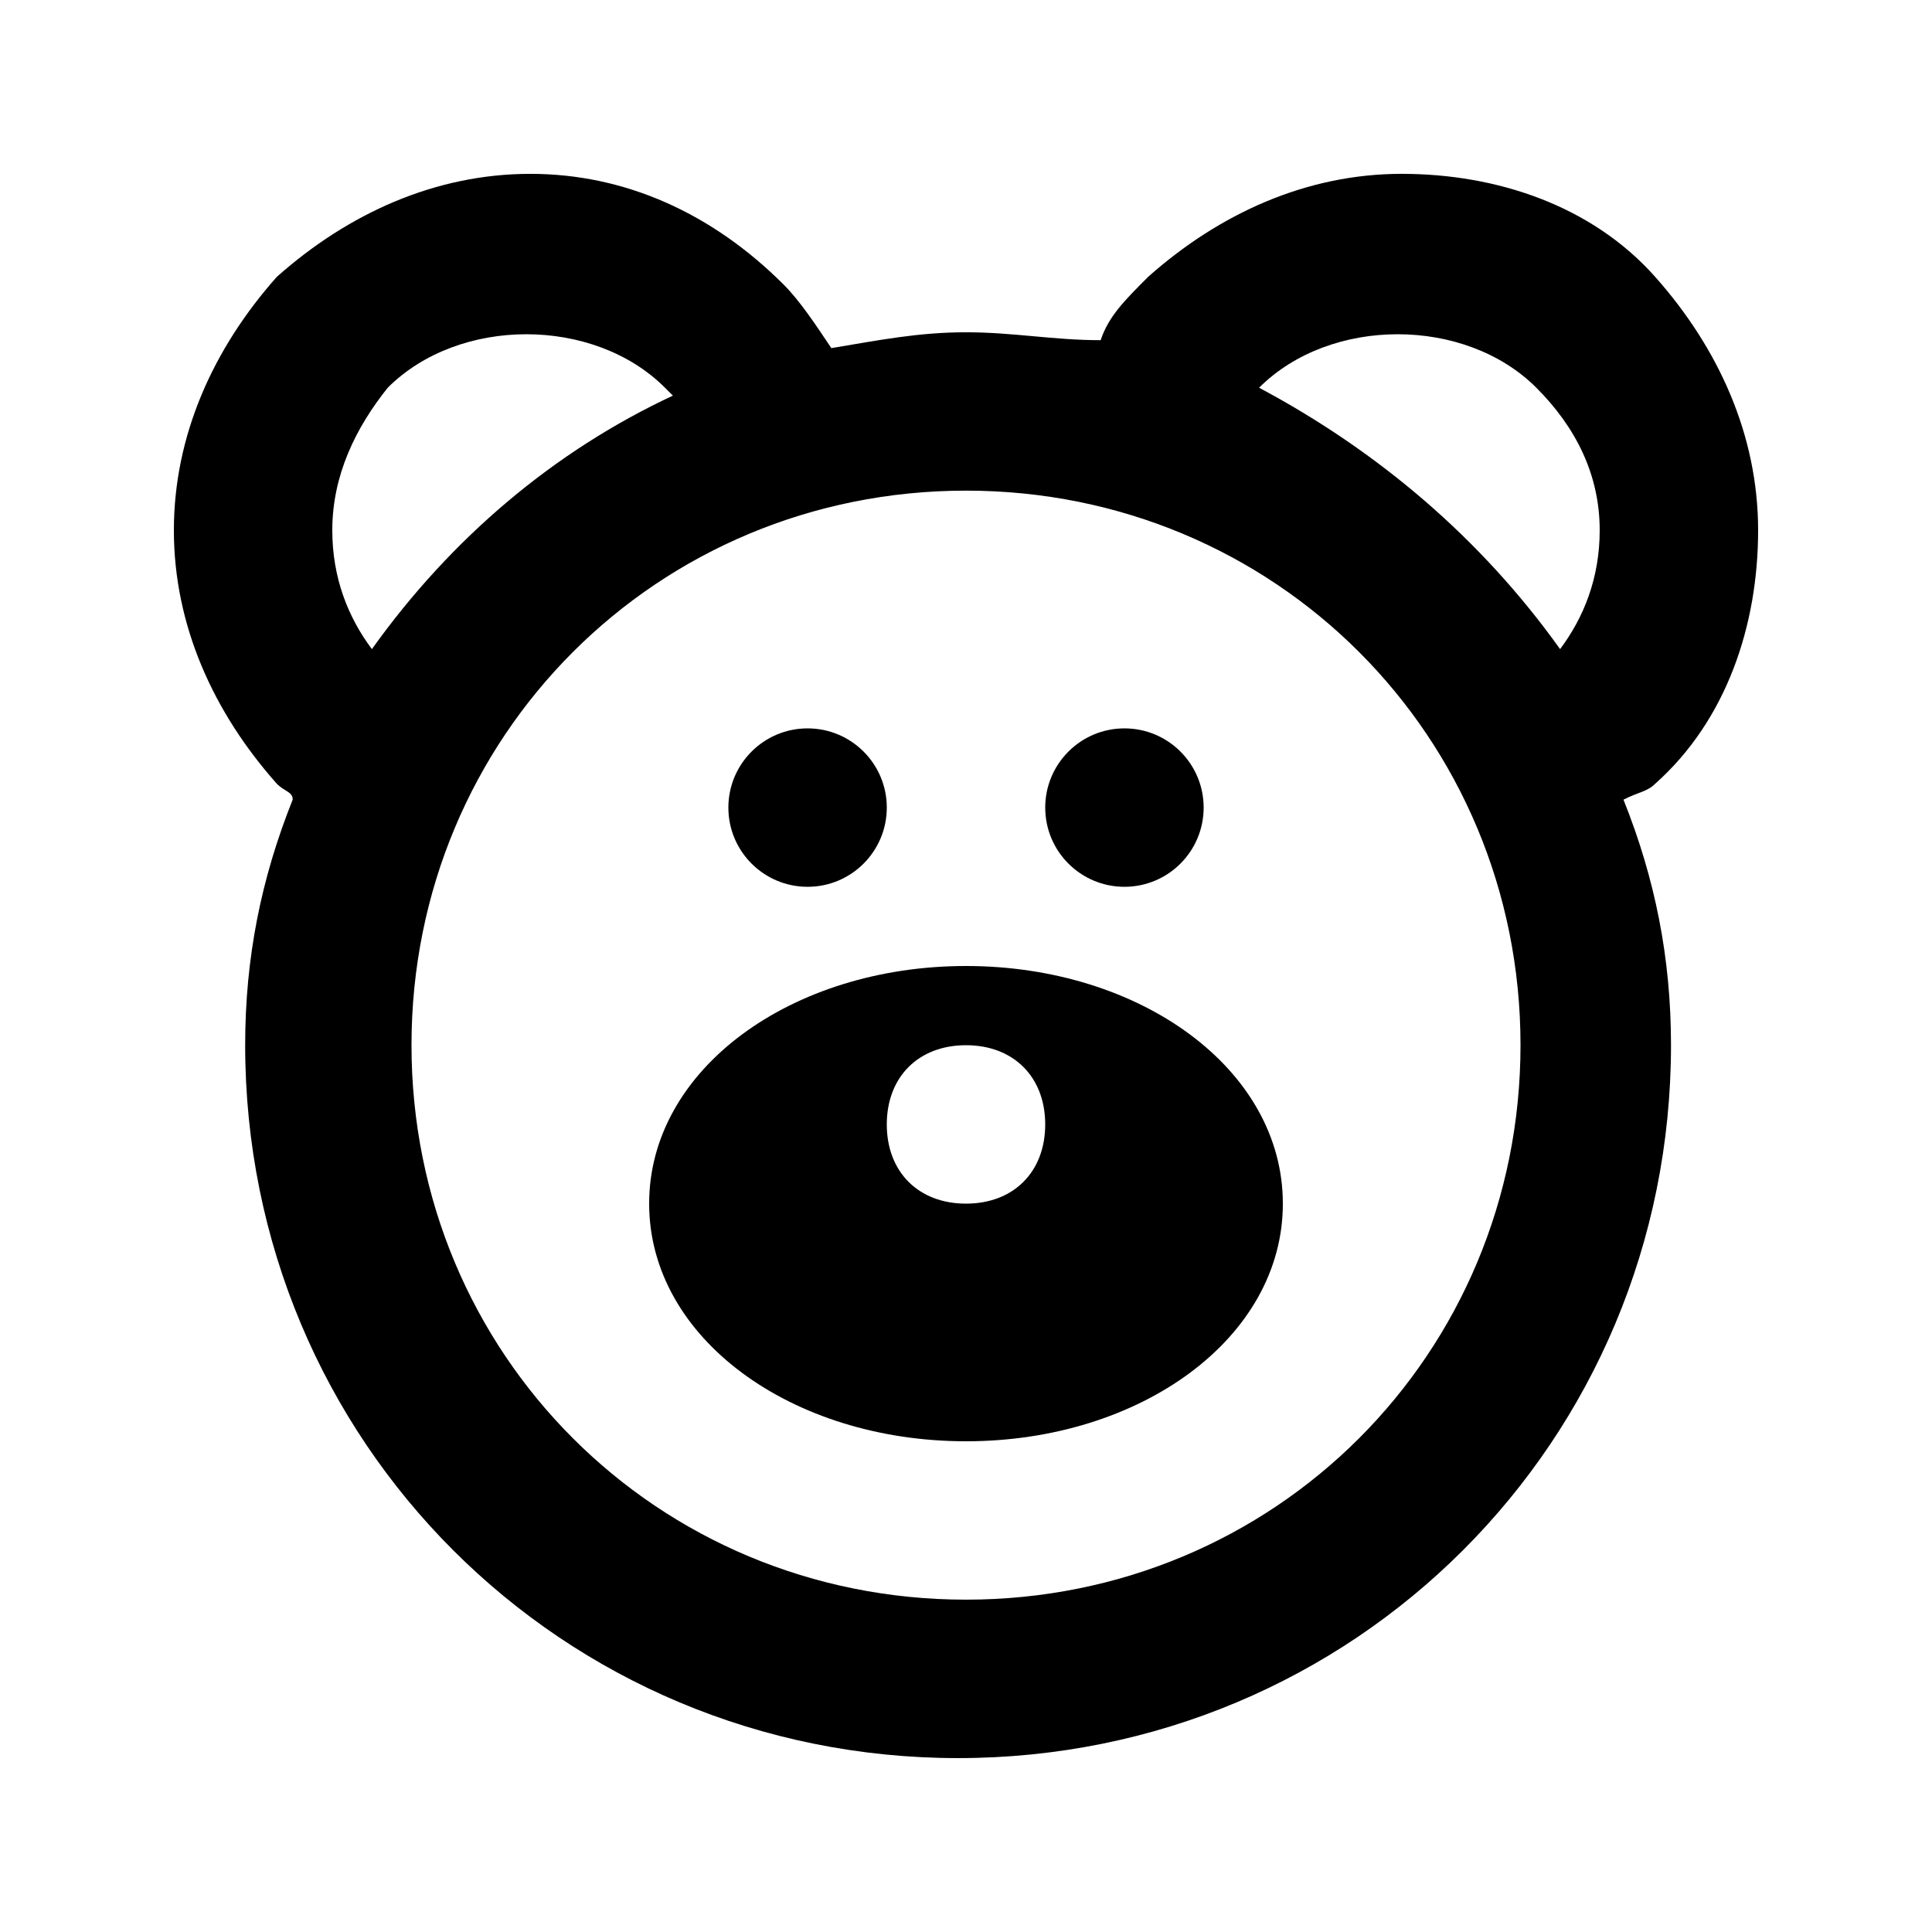 <?xml version="1.0" encoding="UTF-8"?>
<!-- Uploaded to: SVG Repo, www.svgrepo.com, Generator: SVG Repo Mixer Tools -->
<svg fill="#000000" width="800px" height="800px" version="1.1" viewBox="144 144 512 512" xmlns="http://www.w3.org/2000/svg">
 <g>
  <path d="m582.63 351.71c18.895-16.793 27.289-41.984 27.289-67.176 0-25.191-10.496-48.281-27.289-67.176-16.793-18.895-41.984-27.289-67.176-27.289s-48.281 10.496-67.176 27.289c-6.297 6.297-10.496 10.496-12.594 16.793-12.594 0.004-23.09-2.094-35.684-2.094s-23.09 2.098-35.688 4.199c-4.199-6.297-8.398-12.594-12.594-16.793-18.895-18.895-41.984-29.391-67.176-29.391-25.191 0-48.281 10.496-67.176 27.289-16.793 18.895-27.289 41.984-27.289 67.176 0 25.191 10.496 48.281 27.289 67.176 2.098 2.098 4.199 2.098 4.199 4.199-8.398 20.992-12.594 41.984-12.594 65.074 0 104.96 83.969 188.93 188.93 188.93 104.96 0 188.93-83.969 188.93-188.93 0-23.09-4.199-44.082-12.594-65.074 4.191-2.102 6.293-2.102 8.391-4.203zm-104.96-104.96c18.895-18.895 54.578-18.895 73.473 0 10.496 10.496 16.793 23.09 16.793 37.785 0 12.594-4.199 23.09-10.496 31.488-20.992-29.391-48.281-52.48-79.77-69.273v0zm-245.61 37.785c0-14.695 6.297-27.289 14.695-37.785 18.895-18.895 54.578-18.895 73.473 0l2.098 2.098c-31.488 14.695-58.777 37.785-79.77 67.176-6.297-8.398-10.496-18.895-10.496-31.488zm167.94 283.39c-81.867 0-146.95-65.074-146.95-146.95 0-81.867 65.074-146.95 146.95-146.95 81.867 0 146.95 65.074 146.95 146.95-0.004 81.871-65.078 146.95-146.95 146.95z"/>
  <path d="m462.98 358.02c0 11.594-9.398 20.992-20.992 20.992s-20.992-9.398-20.992-20.992 9.398-20.992 20.992-20.992 20.992 9.398 20.992 20.992"/>
  <path d="m379.01 358.02c0 11.594-9.398 20.992-20.992 20.992s-20.992-9.398-20.992-20.992 9.398-20.992 20.992-20.992 20.992 9.398 20.992 20.992"/>
  <path d="m400 400c-46.184 0-83.969 27.289-83.969 62.977s37.785 62.977 83.969 62.977 83.969-27.289 83.969-62.977c-0.004-35.688-37.789-62.977-83.969-62.977zm0 62.977c-12.594 0-20.992-8.398-20.992-20.992s8.398-20.992 20.992-20.992 20.992 8.398 20.992 20.992-8.398 20.992-20.992 20.992z"/>
 </g>
</svg>
